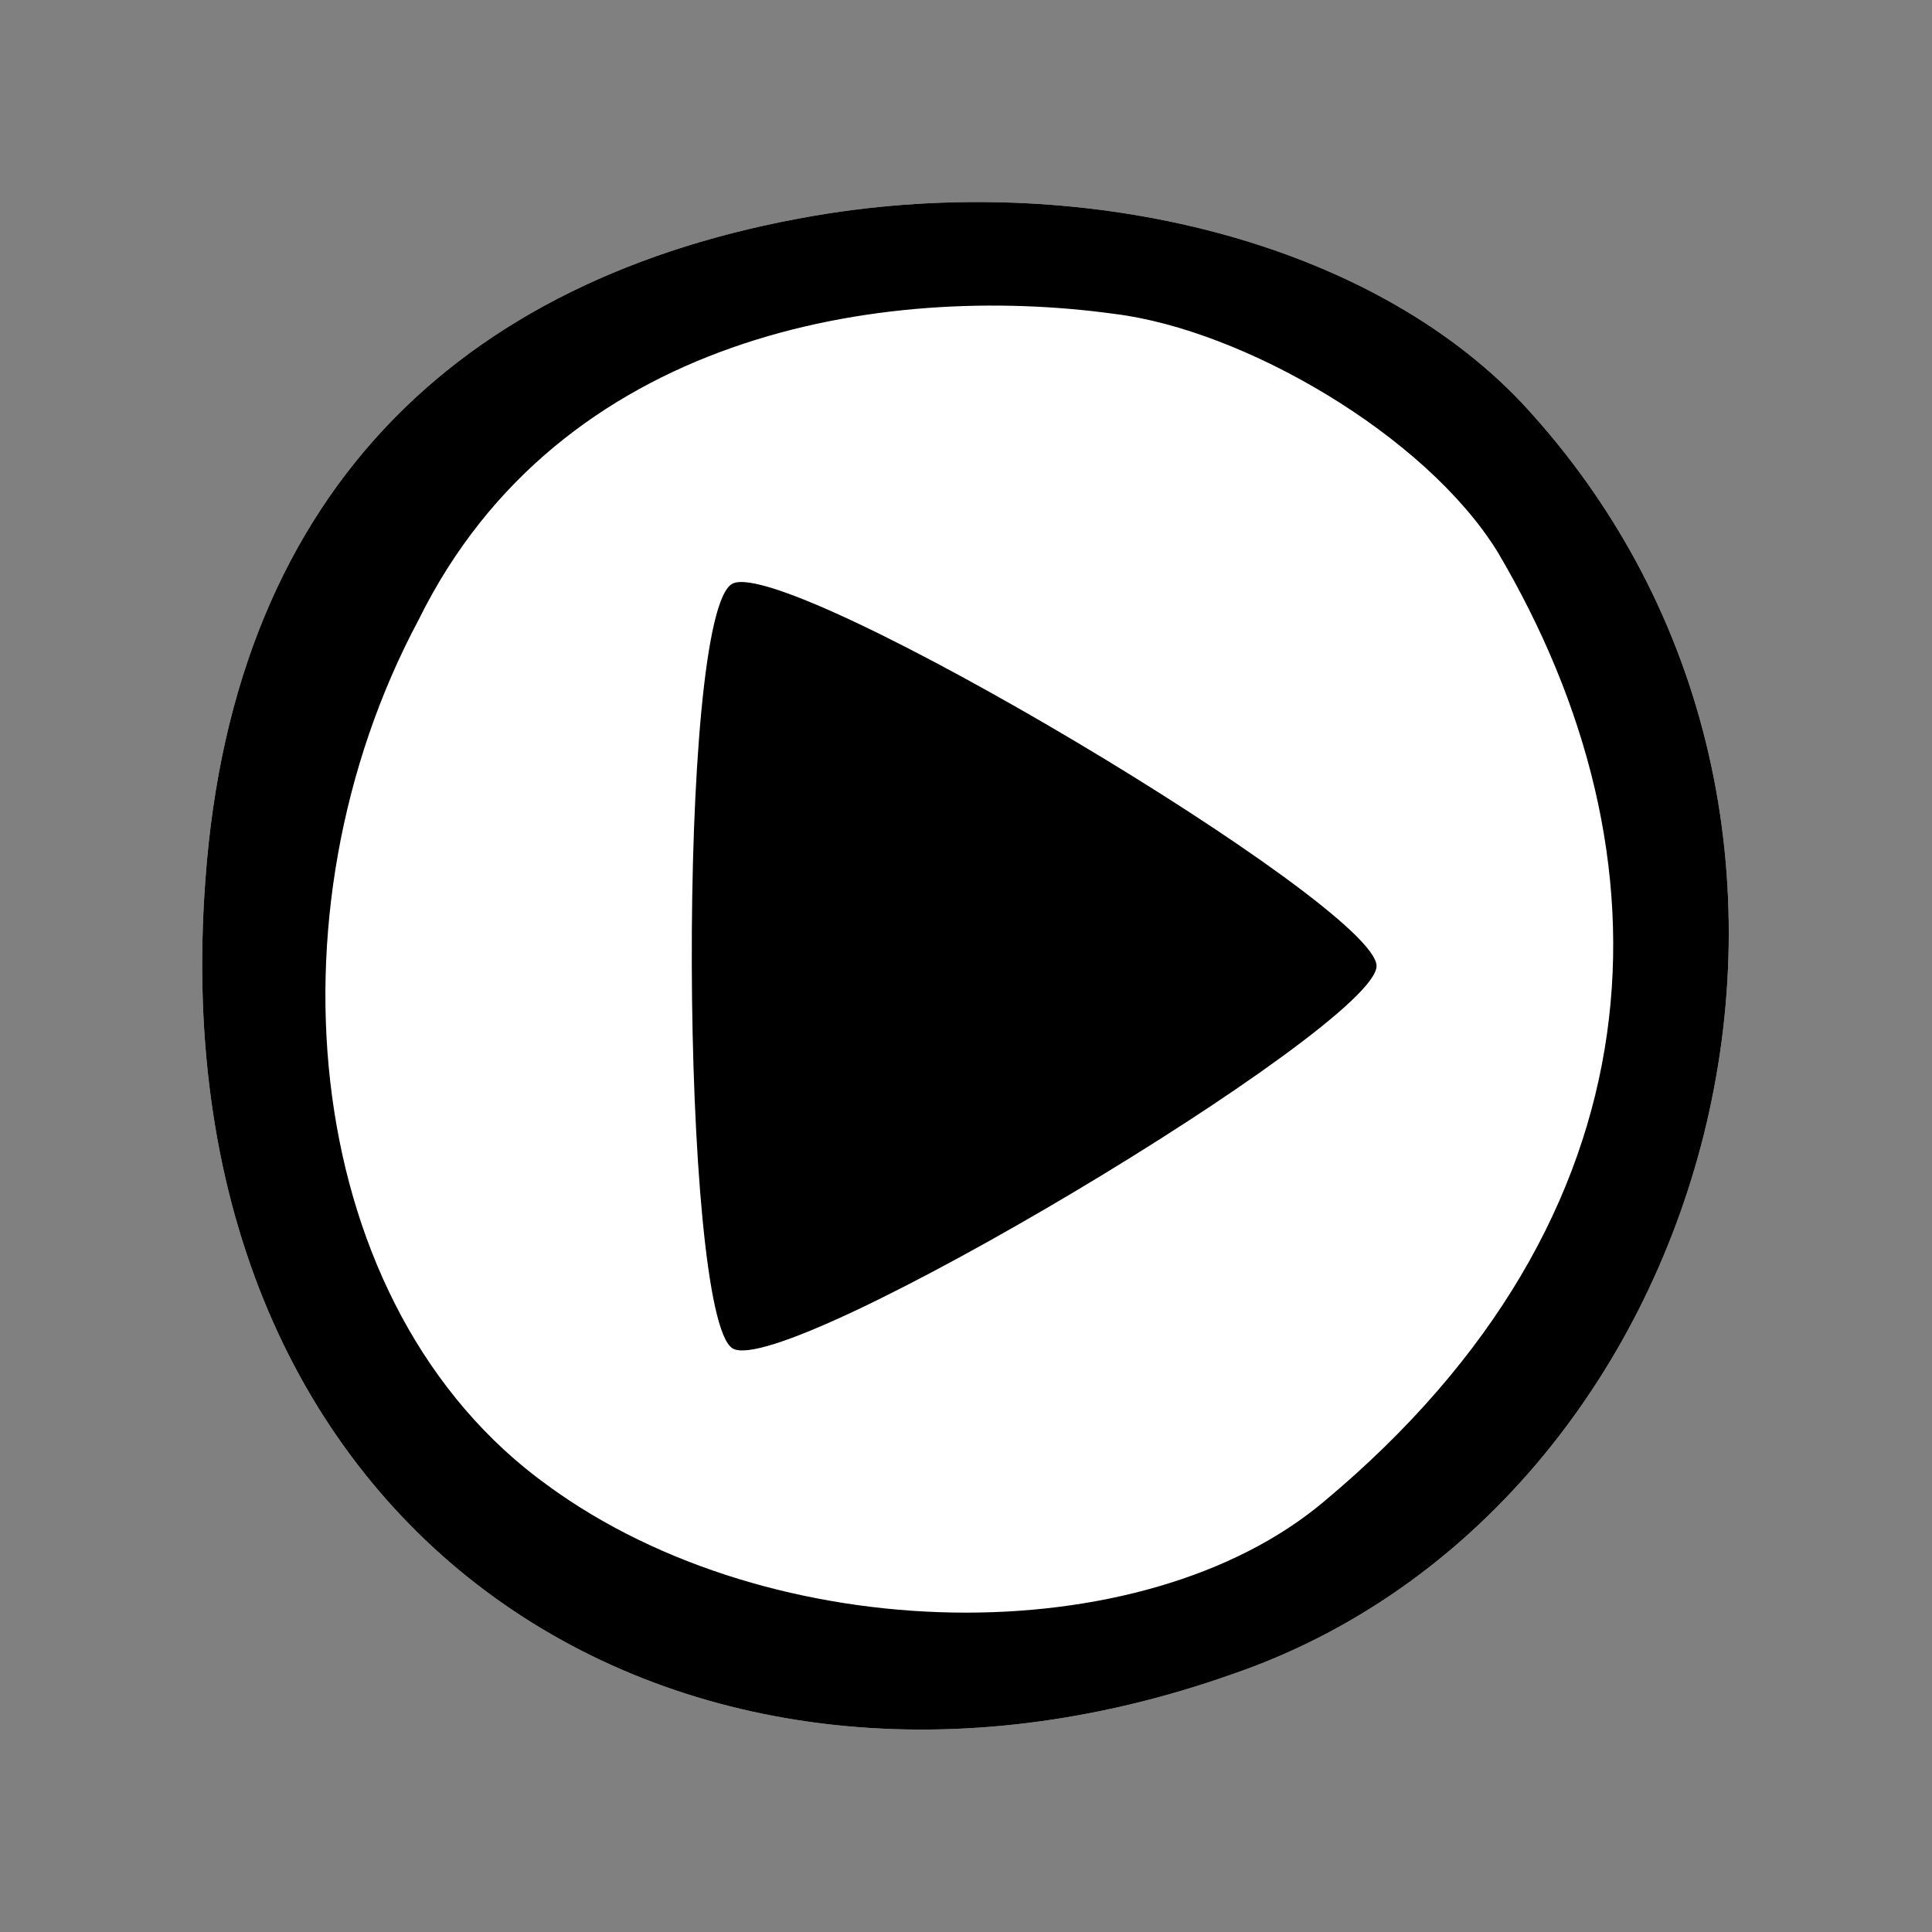 <?xml version="1.0" encoding="utf-8"?>
<!-- Generator: Adobe Illustrator 22.1.0, SVG Export Plug-In . SVG Version: 6.00 Build 0)  -->
<svg version="1.1" id="circlePlay" xmlns="http://www.w3.org/2000/svg" xmlns:xlink="http://www.w3.org/1999/xlink" x="0px" y="0px"
	 width="48px" height="48px" viewBox="0 0 48 48" enable-background="new 0 0 48 48" xml:space="preserve">
<rect x="0" y="0" width="48" height="48" fill="#808080" stroke="none"/>
<path id="foreColor" fill-rule="evenodd" clip-rule="evenodd" fill="#FFFFFF" d="M20.6,5.3c6.5-1,13.4,0.7,17.2,4.7
	c9.7,10.4,4.8,27.5-7.2,31.6C17,46.4,3.9,38.3,5.1,21.9C5.8,12,11.7,6.7,20.6,5.3z"/>
<path id="backColor" fill-rule="evenodd" clip-rule="evenodd" d="M20.6,5.3c6.5-1,13.4,0.7,17.2,4.7c9.7,10.4,4.8,27.5-7.2,31.6
	C17,46.4,3.9,38.3,5.1,21.9C5.8,12,11.7,6.7,20.6,5.3z M37.2,13.7c4.5,7.6,4.2,16.5-4.3,23.6c-4.5,3.8-13.7,3.7-19.3-0.4
	c-6.1-4.4-7.1-14.2-3.2-21.5C13.9,8.3,21.9,7,27.7,7.8C30.9,8.2,35.4,10.8,37.2,13.7z M34.2,24c0-1.5-14.6-10.2-16-9.5
	c-1.4,0.7-1.3,18.2,0,19C19.5,34.3,34.2,25.5,34.2,24z"/>
</svg>
